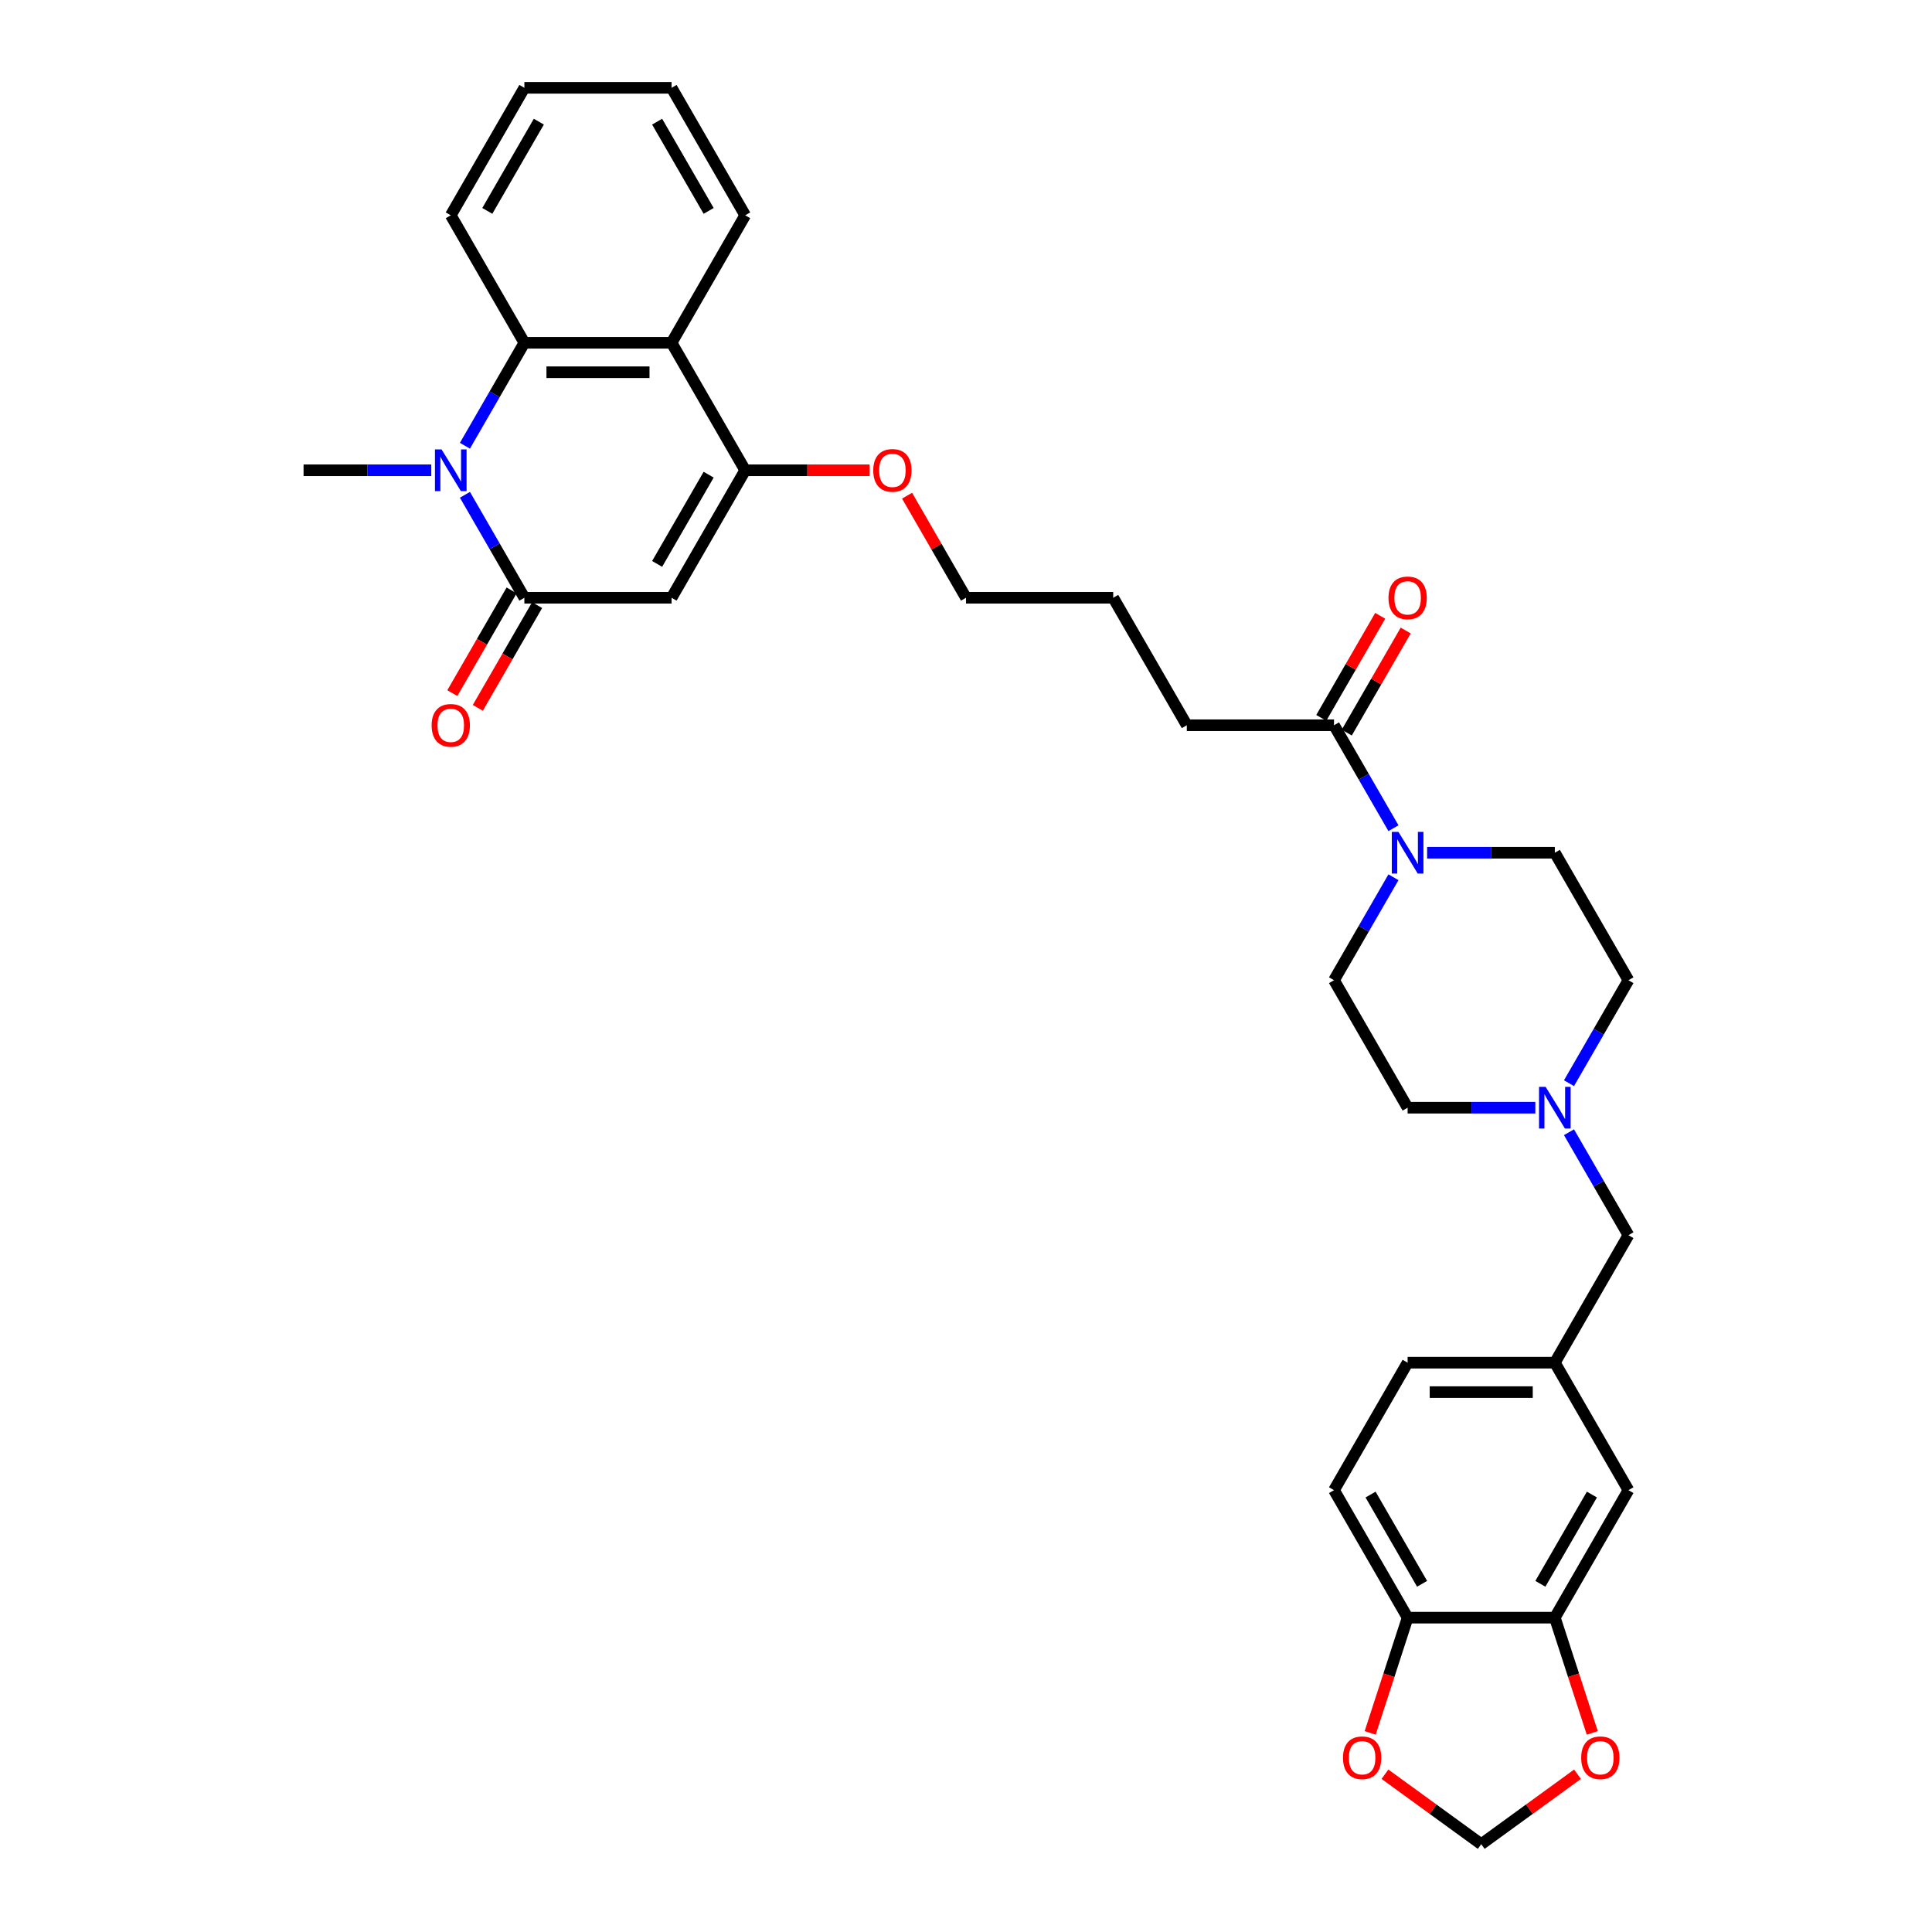 <?xml version='1.0' encoding='iso-8859-1'?>
<svg version='1.1' baseProfile='full'
              xmlns='http://www.w3.org/2000/svg'
                      xmlns:rdkit='http://www.rdkit.org/xml'
                      xmlns:xlink='http://www.w3.org/1999/xlink'
                  xml:space='preserve'
width='1000px' height='1000px' viewBox='0 0 1000 1000'>
<!-- END OF HEADER -->
<rect style='opacity:1.0;fill:#FFFFFF;stroke:none' width='1000' height='1000' x='0' y='0'> </rect>
<path class='bond-0' d='M 271.416,309.401 L 347.61,309.401' style='fill:none;fill-rule:evenodd;stroke:#000000;stroke-width:6px;stroke-linecap:butt;stroke-linejoin:miter;stroke-opacity:1' />
<path class='bond-1' d='M 271.416,309.401 L 256.031,282.755' style='fill:none;fill-rule:evenodd;stroke:#000000;stroke-width:6px;stroke-linecap:butt;stroke-linejoin:miter;stroke-opacity:1' />
<path class='bond-1' d='M 256.031,282.755 L 240.647,256.108' style='fill:none;fill-rule:evenodd;stroke:#0000FF;stroke-width:6px;stroke-linecap:butt;stroke-linejoin:miter;stroke-opacity:1' />
<path class='bond-11' d='M 264.817,305.591 L 249.468,332.177' style='fill:none;fill-rule:evenodd;stroke:#000000;stroke-width:6px;stroke-linecap:butt;stroke-linejoin:miter;stroke-opacity:1' />
<path class='bond-11' d='M 249.468,332.177 L 234.119,358.762' style='fill:none;fill-rule:evenodd;stroke:#FF0000;stroke-width:6px;stroke-linecap:butt;stroke-linejoin:miter;stroke-opacity:1' />
<path class='bond-11' d='M 278.014,313.211 L 262.665,339.796' style='fill:none;fill-rule:evenodd;stroke:#000000;stroke-width:6px;stroke-linecap:butt;stroke-linejoin:miter;stroke-opacity:1' />
<path class='bond-11' d='M 262.665,339.796 L 247.316,366.381' style='fill:none;fill-rule:evenodd;stroke:#FF0000;stroke-width:6px;stroke-linecap:butt;stroke-linejoin:miter;stroke-opacity:1' />
<path class='bond-2' d='M 347.61,309.401 L 385.708,243.414' style='fill:none;fill-rule:evenodd;stroke:#000000;stroke-width:6px;stroke-linecap:butt;stroke-linejoin:miter;stroke-opacity:1' />
<path class='bond-2' d='M 340.128,291.883 L 366.796,245.693' style='fill:none;fill-rule:evenodd;stroke:#000000;stroke-width:6px;stroke-linecap:butt;stroke-linejoin:miter;stroke-opacity:1' />
<path class='bond-3' d='M 240.647,230.72 L 256.031,204.074' style='fill:none;fill-rule:evenodd;stroke:#0000FF;stroke-width:6px;stroke-linecap:butt;stroke-linejoin:miter;stroke-opacity:1' />
<path class='bond-3' d='M 256.031,204.074 L 271.416,177.428' style='fill:none;fill-rule:evenodd;stroke:#000000;stroke-width:6px;stroke-linecap:butt;stroke-linejoin:miter;stroke-opacity:1' />
<path class='bond-24' d='M 223.23,243.414 L 190.177,243.414' style='fill:none;fill-rule:evenodd;stroke:#0000FF;stroke-width:6px;stroke-linecap:butt;stroke-linejoin:miter;stroke-opacity:1' />
<path class='bond-24' d='M 190.177,243.414 L 157.124,243.414' style='fill:none;fill-rule:evenodd;stroke:#000000;stroke-width:6px;stroke-linecap:butt;stroke-linejoin:miter;stroke-opacity:1' />
<path class='bond-23' d='M 385.708,243.414 L 417.9,243.414' style='fill:none;fill-rule:evenodd;stroke:#000000;stroke-width:6px;stroke-linecap:butt;stroke-linejoin:miter;stroke-opacity:1' />
<path class='bond-23' d='M 417.9,243.414 L 450.092,243.414' style='fill:none;fill-rule:evenodd;stroke:#FF0000;stroke-width:6px;stroke-linecap:butt;stroke-linejoin:miter;stroke-opacity:1' />
<path class='bond-33' d='M 385.708,243.414 L 347.61,177.428' style='fill:none;fill-rule:evenodd;stroke:#000000;stroke-width:6px;stroke-linecap:butt;stroke-linejoin:miter;stroke-opacity:1' />
<path class='bond-4' d='M 271.416,177.428 L 347.61,177.428' style='fill:none;fill-rule:evenodd;stroke:#000000;stroke-width:6px;stroke-linecap:butt;stroke-linejoin:miter;stroke-opacity:1' />
<path class='bond-4' d='M 282.845,192.667 L 336.181,192.667' style='fill:none;fill-rule:evenodd;stroke:#000000;stroke-width:6px;stroke-linecap:butt;stroke-linejoin:miter;stroke-opacity:1' />
<path class='bond-27' d='M 271.416,177.428 L 233.318,111.441' style='fill:none;fill-rule:evenodd;stroke:#000000;stroke-width:6px;stroke-linecap:butt;stroke-linejoin:miter;stroke-opacity:1' />
<path class='bond-26' d='M 347.61,177.428 L 385.708,111.441' style='fill:none;fill-rule:evenodd;stroke:#000000;stroke-width:6px;stroke-linecap:butt;stroke-linejoin:miter;stroke-opacity:1' />
<path class='bond-5' d='M 721.255,428.68 L 705.871,402.034' style='fill:none;fill-rule:evenodd;stroke:#0000FF;stroke-width:6px;stroke-linecap:butt;stroke-linejoin:miter;stroke-opacity:1' />
<path class='bond-5' d='M 705.871,402.034 L 690.487,375.388' style='fill:none;fill-rule:evenodd;stroke:#000000;stroke-width:6px;stroke-linecap:butt;stroke-linejoin:miter;stroke-opacity:1' />
<path class='bond-15' d='M 721.255,454.068 L 705.871,480.714' style='fill:none;fill-rule:evenodd;stroke:#0000FF;stroke-width:6px;stroke-linecap:butt;stroke-linejoin:miter;stroke-opacity:1' />
<path class='bond-15' d='M 705.871,480.714 L 690.487,507.361' style='fill:none;fill-rule:evenodd;stroke:#000000;stroke-width:6px;stroke-linecap:butt;stroke-linejoin:miter;stroke-opacity:1' />
<path class='bond-16' d='M 738.672,441.374 L 771.726,441.374' style='fill:none;fill-rule:evenodd;stroke:#0000FF;stroke-width:6px;stroke-linecap:butt;stroke-linejoin:miter;stroke-opacity:1' />
<path class='bond-16' d='M 771.726,441.374 L 804.779,441.374' style='fill:none;fill-rule:evenodd;stroke:#000000;stroke-width:6px;stroke-linecap:butt;stroke-linejoin:miter;stroke-opacity:1' />
<path class='bond-6' d='M 690.487,375.388 L 614.292,375.388' style='fill:none;fill-rule:evenodd;stroke:#000000;stroke-width:6px;stroke-linecap:butt;stroke-linejoin:miter;stroke-opacity:1' />
<path class='bond-17' d='M 697.086,379.197 L 712.338,352.78' style='fill:none;fill-rule:evenodd;stroke:#000000;stroke-width:6px;stroke-linecap:butt;stroke-linejoin:miter;stroke-opacity:1' />
<path class='bond-17' d='M 712.338,352.78 L 727.59,326.362' style='fill:none;fill-rule:evenodd;stroke:#FF0000;stroke-width:6px;stroke-linecap:butt;stroke-linejoin:miter;stroke-opacity:1' />
<path class='bond-17' d='M 683.888,371.578 L 699.141,345.16' style='fill:none;fill-rule:evenodd;stroke:#000000;stroke-width:6px;stroke-linecap:butt;stroke-linejoin:miter;stroke-opacity:1' />
<path class='bond-17' d='M 699.141,345.16 L 714.393,318.742' style='fill:none;fill-rule:evenodd;stroke:#FF0000;stroke-width:6px;stroke-linecap:butt;stroke-linejoin:miter;stroke-opacity:1' />
<path class='bond-7' d='M 812.108,560.653 L 827.492,534.007' style='fill:none;fill-rule:evenodd;stroke:#0000FF;stroke-width:6px;stroke-linecap:butt;stroke-linejoin:miter;stroke-opacity:1' />
<path class='bond-7' d='M 827.492,534.007 L 842.876,507.361' style='fill:none;fill-rule:evenodd;stroke:#000000;stroke-width:6px;stroke-linecap:butt;stroke-linejoin:miter;stroke-opacity:1' />
<path class='bond-19' d='M 812.108,586.041 L 827.492,612.688' style='fill:none;fill-rule:evenodd;stroke:#0000FF;stroke-width:6px;stroke-linecap:butt;stroke-linejoin:miter;stroke-opacity:1' />
<path class='bond-19' d='M 827.492,612.688 L 842.876,639.334' style='fill:none;fill-rule:evenodd;stroke:#000000;stroke-width:6px;stroke-linecap:butt;stroke-linejoin:miter;stroke-opacity:1' />
<path class='bond-35' d='M 794.691,573.347 L 761.638,573.347' style='fill:none;fill-rule:evenodd;stroke:#0000FF;stroke-width:6px;stroke-linecap:butt;stroke-linejoin:miter;stroke-opacity:1' />
<path class='bond-35' d='M 761.638,573.347 L 728.584,573.347' style='fill:none;fill-rule:evenodd;stroke:#000000;stroke-width:6px;stroke-linecap:butt;stroke-linejoin:miter;stroke-opacity:1' />
<path class='bond-8' d='M 804.779,837.294 L 842.876,771.307' style='fill:none;fill-rule:evenodd;stroke:#000000;stroke-width:6px;stroke-linecap:butt;stroke-linejoin:miter;stroke-opacity:1' />
<path class='bond-8' d='M 797.296,819.776 L 823.965,773.586' style='fill:none;fill-rule:evenodd;stroke:#000000;stroke-width:6px;stroke-linecap:butt;stroke-linejoin:miter;stroke-opacity:1' />
<path class='bond-10' d='M 804.779,837.294 L 814.47,867.119' style='fill:none;fill-rule:evenodd;stroke:#000000;stroke-width:6px;stroke-linecap:butt;stroke-linejoin:miter;stroke-opacity:1' />
<path class='bond-10' d='M 814.47,867.119 L 824.16,896.943' style='fill:none;fill-rule:evenodd;stroke:#FF0000;stroke-width:6px;stroke-linecap:butt;stroke-linejoin:miter;stroke-opacity:1' />
<path class='bond-36' d='M 804.779,837.294 L 728.584,837.294' style='fill:none;fill-rule:evenodd;stroke:#000000;stroke-width:6px;stroke-linecap:butt;stroke-linejoin:miter;stroke-opacity:1' />
<path class='bond-9' d='M 728.584,837.294 L 690.487,771.307' style='fill:none;fill-rule:evenodd;stroke:#000000;stroke-width:6px;stroke-linecap:butt;stroke-linejoin:miter;stroke-opacity:1' />
<path class='bond-9' d='M 736.067,819.776 L 709.399,773.586' style='fill:none;fill-rule:evenodd;stroke:#000000;stroke-width:6px;stroke-linecap:butt;stroke-linejoin:miter;stroke-opacity:1' />
<path class='bond-12' d='M 728.584,837.294 L 718.894,867.119' style='fill:none;fill-rule:evenodd;stroke:#000000;stroke-width:6px;stroke-linecap:butt;stroke-linejoin:miter;stroke-opacity:1' />
<path class='bond-12' d='M 718.894,867.119 L 709.203,896.943' style='fill:none;fill-rule:evenodd;stroke:#FF0000;stroke-width:6px;stroke-linecap:butt;stroke-linejoin:miter;stroke-opacity:1' />
<path class='bond-13' d='M 816.514,918.34 L 791.598,936.443' style='fill:none;fill-rule:evenodd;stroke:#FF0000;stroke-width:6px;stroke-linecap:butt;stroke-linejoin:miter;stroke-opacity:1' />
<path class='bond-13' d='M 791.598,936.443 L 766.682,954.545' style='fill:none;fill-rule:evenodd;stroke:#000000;stroke-width:6px;stroke-linecap:butt;stroke-linejoin:miter;stroke-opacity:1' />
<path class='bond-37' d='M 716.849,918.34 L 741.765,936.443' style='fill:none;fill-rule:evenodd;stroke:#FF0000;stroke-width:6px;stroke-linecap:butt;stroke-linejoin:miter;stroke-opacity:1' />
<path class='bond-37' d='M 741.765,936.443 L 766.682,954.545' style='fill:none;fill-rule:evenodd;stroke:#000000;stroke-width:6px;stroke-linecap:butt;stroke-linejoin:miter;stroke-opacity:1' />
<path class='bond-14' d='M 842.876,771.307 L 804.779,705.321' style='fill:none;fill-rule:evenodd;stroke:#000000;stroke-width:6px;stroke-linecap:butt;stroke-linejoin:miter;stroke-opacity:1' />
<path class='bond-21' d='M 690.487,507.361 L 728.584,573.347' style='fill:none;fill-rule:evenodd;stroke:#000000;stroke-width:6px;stroke-linecap:butt;stroke-linejoin:miter;stroke-opacity:1' />
<path class='bond-22' d='M 804.779,441.374 L 842.876,507.361' style='fill:none;fill-rule:evenodd;stroke:#000000;stroke-width:6px;stroke-linecap:butt;stroke-linejoin:miter;stroke-opacity:1' />
<path class='bond-18' d='M 804.779,705.321 L 842.876,639.334' style='fill:none;fill-rule:evenodd;stroke:#000000;stroke-width:6px;stroke-linecap:butt;stroke-linejoin:miter;stroke-opacity:1' />
<path class='bond-25' d='M 804.779,705.321 L 728.584,705.321' style='fill:none;fill-rule:evenodd;stroke:#000000;stroke-width:6px;stroke-linecap:butt;stroke-linejoin:miter;stroke-opacity:1' />
<path class='bond-25' d='M 793.35,720.56 L 740.014,720.56' style='fill:none;fill-rule:evenodd;stroke:#000000;stroke-width:6px;stroke-linecap:butt;stroke-linejoin:miter;stroke-opacity:1' />
<path class='bond-20' d='M 690.487,771.307 L 728.584,705.321' style='fill:none;fill-rule:evenodd;stroke:#000000;stroke-width:6px;stroke-linecap:butt;stroke-linejoin:miter;stroke-opacity:1' />
<path class='bond-29' d='M 469.495,256.566 L 484.748,282.983' style='fill:none;fill-rule:evenodd;stroke:#FF0000;stroke-width:6px;stroke-linecap:butt;stroke-linejoin:miter;stroke-opacity:1' />
<path class='bond-29' d='M 484.748,282.983 L 500,309.401' style='fill:none;fill-rule:evenodd;stroke:#000000;stroke-width:6px;stroke-linecap:butt;stroke-linejoin:miter;stroke-opacity:1' />
<path class='bond-34' d='M 385.708,111.441 L 347.61,45.455' style='fill:none;fill-rule:evenodd;stroke:#000000;stroke-width:6px;stroke-linecap:butt;stroke-linejoin:miter;stroke-opacity:1' />
<path class='bond-34' d='M 366.796,109.163 L 340.128,62.972' style='fill:none;fill-rule:evenodd;stroke:#000000;stroke-width:6px;stroke-linecap:butt;stroke-linejoin:miter;stroke-opacity:1' />
<path class='bond-32' d='M 233.318,111.441 L 271.416,45.455' style='fill:none;fill-rule:evenodd;stroke:#000000;stroke-width:6px;stroke-linecap:butt;stroke-linejoin:miter;stroke-opacity:1' />
<path class='bond-32' d='M 252.23,109.163 L 278.898,62.972' style='fill:none;fill-rule:evenodd;stroke:#000000;stroke-width:6px;stroke-linecap:butt;stroke-linejoin:miter;stroke-opacity:1' />
<path class='bond-28' d='M 614.292,375.388 L 576.195,309.401' style='fill:none;fill-rule:evenodd;stroke:#000000;stroke-width:6px;stroke-linecap:butt;stroke-linejoin:miter;stroke-opacity:1' />
<path class='bond-30' d='M 500,309.401 L 576.195,309.401' style='fill:none;fill-rule:evenodd;stroke:#000000;stroke-width:6px;stroke-linecap:butt;stroke-linejoin:miter;stroke-opacity:1' />
<path class='bond-31' d='M 347.61,45.455 L 271.416,45.455' style='fill:none;fill-rule:evenodd;stroke:#000000;stroke-width:6px;stroke-linecap:butt;stroke-linejoin:miter;stroke-opacity:1' />
<path  class='atom-2' d='M 228.549 232.625
L 235.619 244.054
Q 236.32 245.182, 237.448 247.224
Q 238.576 249.266, 238.637 249.388
L 238.637 232.625
L 241.502 232.625
L 241.502 254.204
L 238.545 254.204
L 230.956 241.708
Q 230.072 240.245, 229.128 238.568
Q 228.213 236.892, 227.939 236.374
L 227.939 254.204
L 225.135 254.204
L 225.135 232.625
L 228.549 232.625
' fill='#0000FF'/>
<path  class='atom-6' d='M 723.815 430.585
L 730.885 442.014
Q 731.586 443.142, 732.714 445.184
Q 733.842 447.226, 733.903 447.348
L 733.903 430.585
L 736.768 430.585
L 736.768 452.163
L 733.811 452.163
L 726.222 439.667
Q 725.338 438.204, 724.394 436.528
Q 723.479 434.852, 723.205 434.334
L 723.205 452.163
L 720.401 452.163
L 720.401 430.585
L 723.815 430.585
' fill='#0000FF'/>
<path  class='atom-8' d='M 800.009 562.558
L 807.08 573.987
Q 807.781 575.115, 808.909 577.157
Q 810.036 579.199, 810.097 579.321
L 810.097 562.558
L 812.962 562.558
L 812.962 584.137
L 810.006 584.137
L 802.417 571.641
Q 801.533 570.178, 800.588 568.501
Q 799.674 566.825, 799.4 566.307
L 799.4 584.137
L 796.596 584.137
L 796.596 562.558
L 800.009 562.558
' fill='#0000FF'/>
<path  class='atom-11' d='M 818.419 909.82
Q 818.419 904.639, 820.979 901.744
Q 823.54 898.848, 828.325 898.848
Q 833.11 898.848, 835.67 901.744
Q 838.23 904.639, 838.23 909.82
Q 838.23 915.062, 835.639 918.049
Q 833.049 921.006, 828.325 921.006
Q 823.57 921.006, 820.979 918.049
Q 818.419 915.093, 818.419 909.82
M 828.325 918.567
Q 831.616 918.567, 833.384 916.373
Q 835.182 914.148, 835.182 909.82
Q 835.182 905.584, 833.384 903.45
Q 831.616 901.286, 828.325 901.286
Q 825.033 901.286, 823.235 903.42
Q 821.467 905.553, 821.467 909.82
Q 821.467 914.179, 823.235 916.373
Q 825.033 918.567, 828.325 918.567
' fill='#FF0000'/>
<path  class='atom-12' d='M 223.413 375.449
Q 223.413 370.267, 225.973 367.372
Q 228.533 364.476, 233.318 364.476
Q 238.103 364.476, 240.663 367.372
Q 243.224 370.267, 243.224 375.449
Q 243.224 380.691, 240.633 383.678
Q 238.042 386.634, 233.318 386.634
Q 228.564 386.634, 225.973 383.678
Q 223.413 380.721, 223.413 375.449
M 233.318 384.196
Q 236.61 384.196, 238.378 382.001
Q 240.176 379.776, 240.176 375.449
Q 240.176 371.212, 238.378 369.079
Q 236.61 366.915, 233.318 366.915
Q 230.027 366.915, 228.229 369.048
Q 226.461 371.182, 226.461 375.449
Q 226.461 379.807, 228.229 382.001
Q 230.027 384.196, 233.318 384.196
' fill='#FF0000'/>
<path  class='atom-13' d='M 695.133 909.82
Q 695.133 904.639, 697.694 901.744
Q 700.254 898.848, 705.039 898.848
Q 709.824 898.848, 712.384 901.744
Q 714.944 904.639, 714.944 909.82
Q 714.944 915.062, 712.354 918.049
Q 709.763 921.006, 705.039 921.006
Q 700.284 921.006, 697.694 918.049
Q 695.133 915.093, 695.133 909.82
M 705.039 918.567
Q 708.33 918.567, 710.098 916.373
Q 711.896 914.148, 711.896 909.82
Q 711.896 905.584, 710.098 903.45
Q 708.33 901.286, 705.039 901.286
Q 701.747 901.286, 699.949 903.42
Q 698.181 905.553, 698.181 909.82
Q 698.181 914.179, 699.949 916.373
Q 701.747 918.567, 705.039 918.567
' fill='#FF0000'/>
<path  class='atom-18' d='M 718.679 309.462
Q 718.679 304.281, 721.239 301.385
Q 723.799 298.49, 728.584 298.49
Q 733.369 298.49, 735.929 301.385
Q 738.49 304.281, 738.49 309.462
Q 738.49 314.704, 735.899 317.691
Q 733.308 320.647, 728.584 320.647
Q 723.83 320.647, 721.239 317.691
Q 718.679 314.735, 718.679 309.462
M 728.584 318.209
Q 731.876 318.209, 733.644 316.015
Q 735.442 313.79, 735.442 309.462
Q 735.442 305.225, 733.644 303.092
Q 731.876 300.928, 728.584 300.928
Q 725.293 300.928, 723.494 303.062
Q 721.727 305.195, 721.727 309.462
Q 721.727 313.82, 723.494 316.015
Q 725.293 318.209, 728.584 318.209
' fill='#FF0000'/>
<path  class='atom-24' d='M 451.997 243.475
Q 451.997 238.294, 454.557 235.399
Q 457.118 232.503, 461.903 232.503
Q 466.688 232.503, 469.248 235.399
Q 471.808 238.294, 471.808 243.475
Q 471.808 248.718, 469.217 251.704
Q 466.627 254.661, 461.903 254.661
Q 457.148 254.661, 454.557 251.704
Q 451.997 248.748, 451.997 243.475
M 461.903 252.222
Q 465.194 252.222, 466.962 250.028
Q 468.76 247.803, 468.76 243.475
Q 468.76 239.239, 466.962 237.105
Q 465.194 234.941, 461.903 234.941
Q 458.611 234.941, 456.813 237.075
Q 455.045 239.208, 455.045 243.475
Q 455.045 247.834, 456.813 250.028
Q 458.611 252.222, 461.903 252.222
' fill='#FF0000'/>
</svg>
